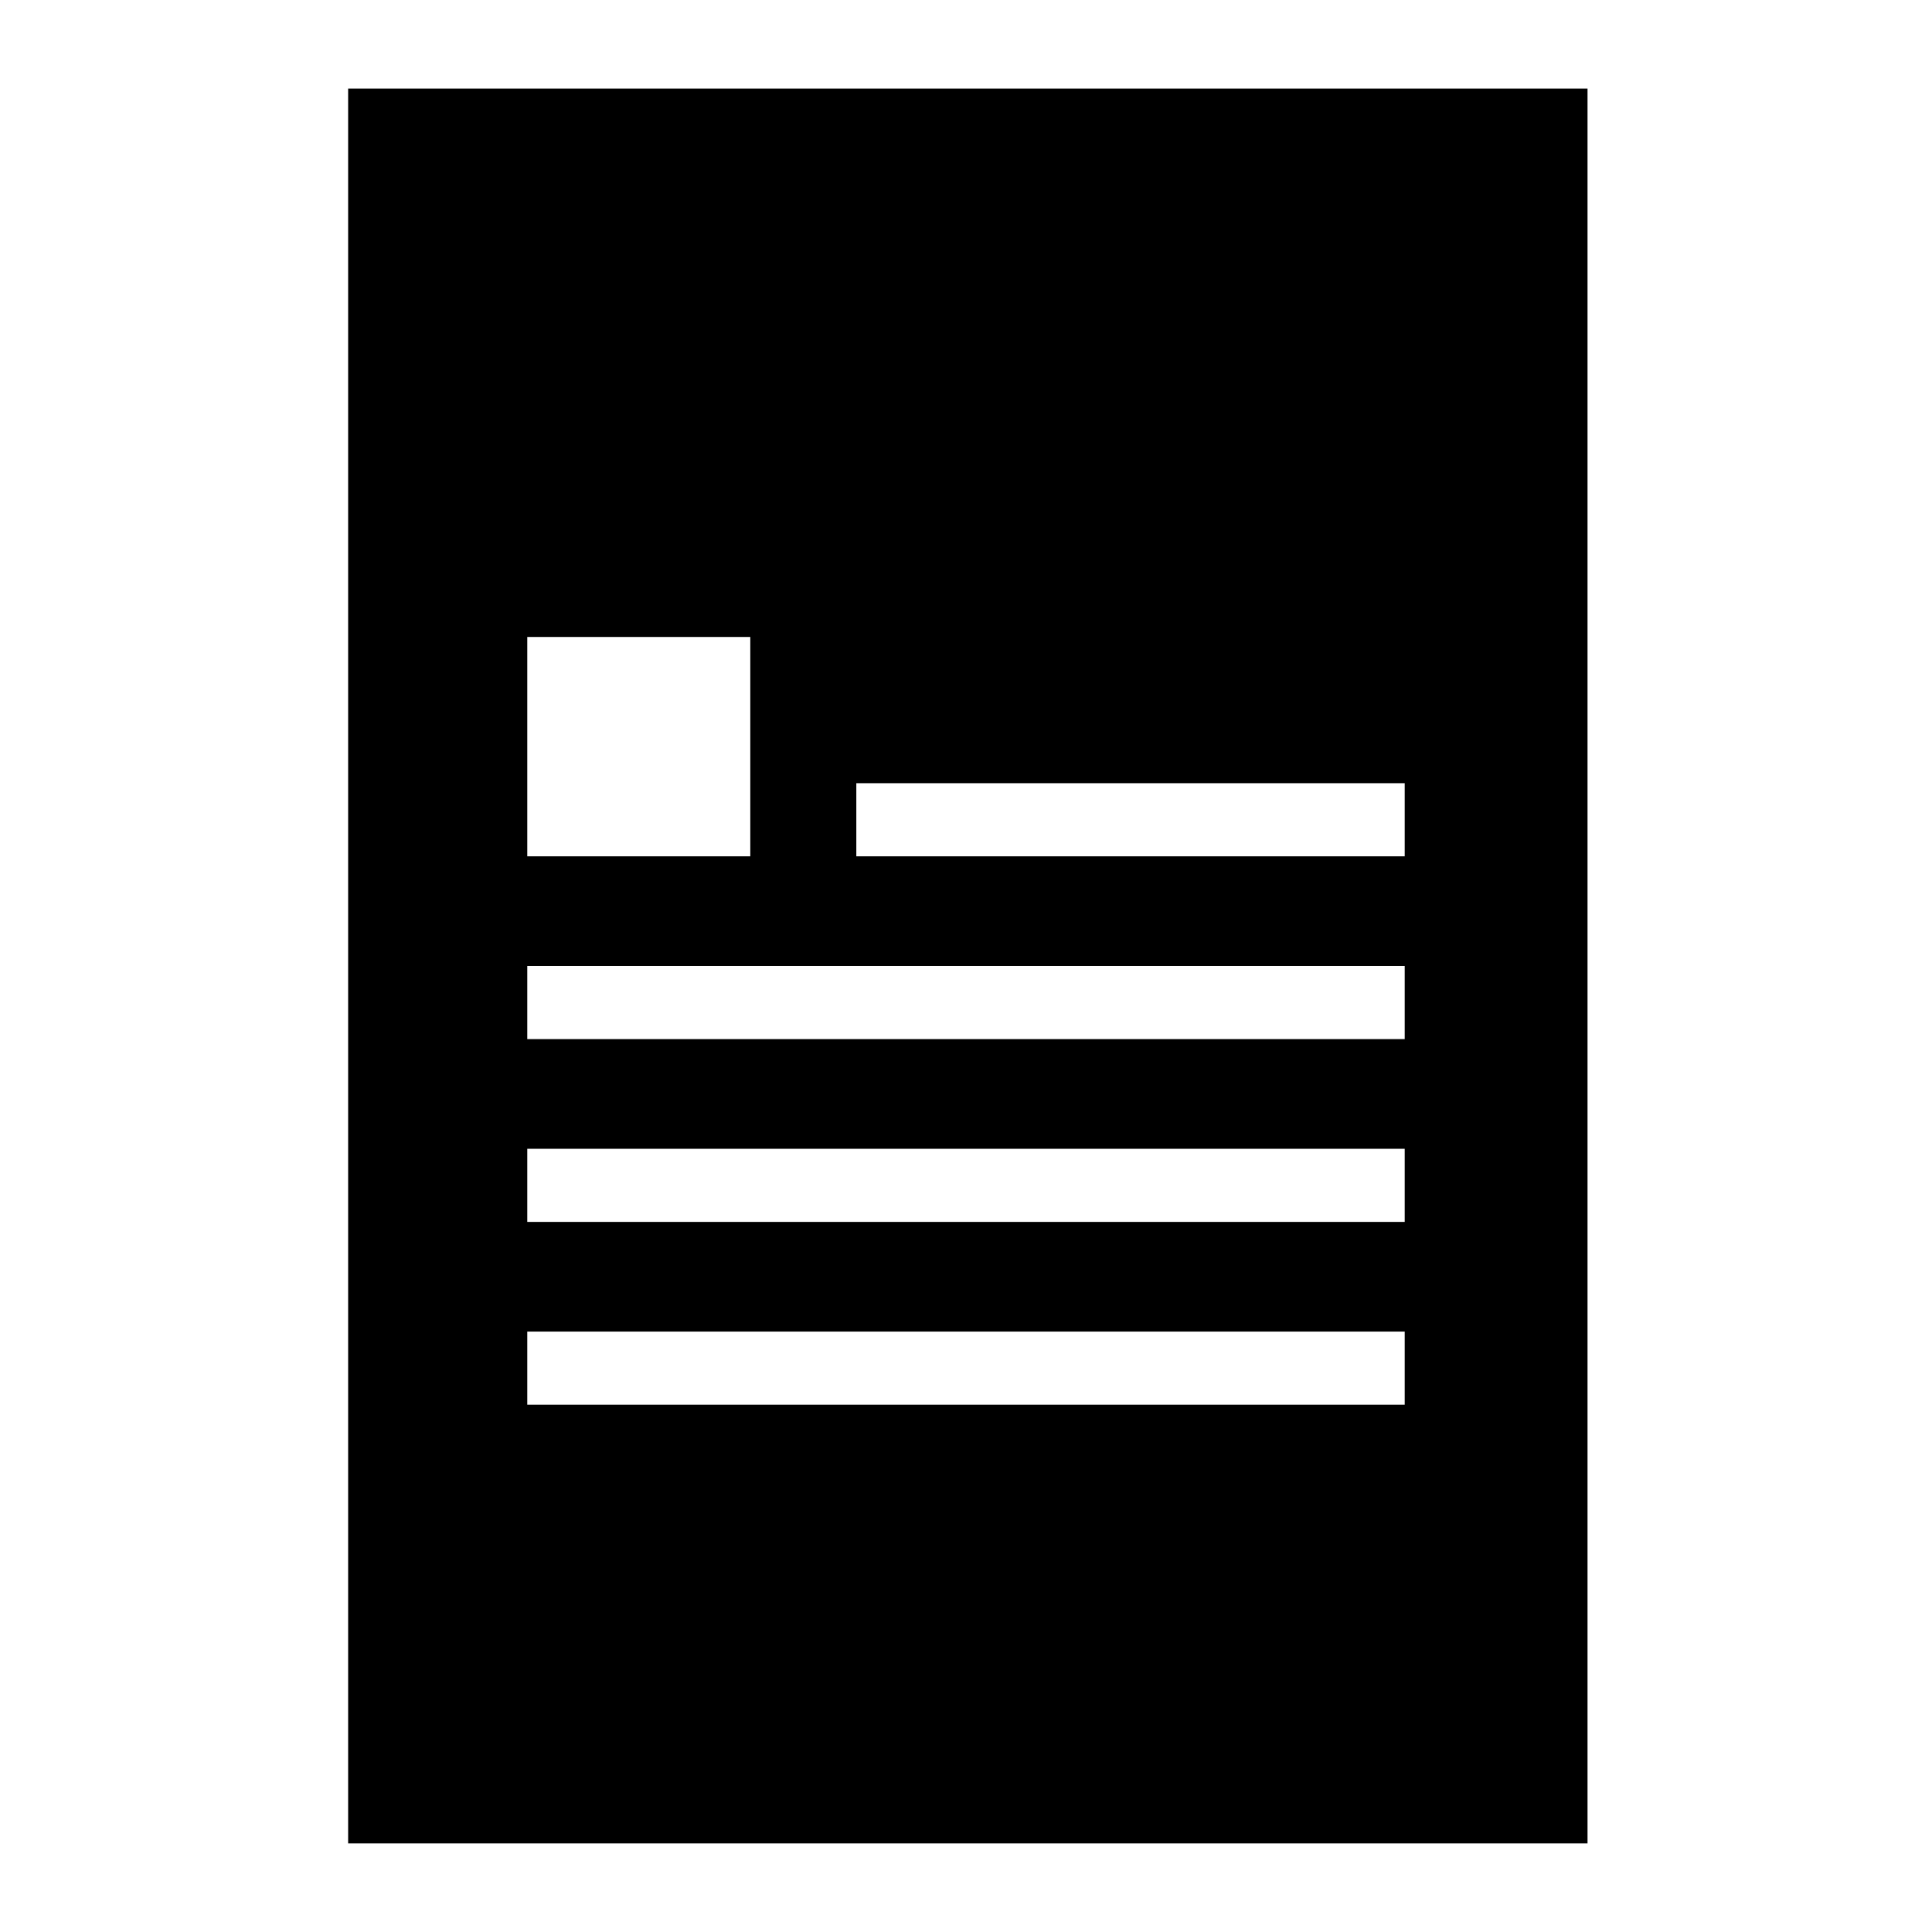 <?xml version="1.0" encoding="UTF-8"?>
<!-- Uploaded to: ICON Repo, www.svgrepo.com, Generator: ICON Repo Mixer Tools -->
<svg fill="#000000" width="800px" height="800px" version="1.1" viewBox="144 144 512 512" xmlns="http://www.w3.org/2000/svg">
 <path d="m236.26 167.47v465.05h328.45v-465.05zm47.473 145.33h59.102v58.133h-59.102zm232.53 203.46h-232.53v-19.379h232.53zm0-48.441h-232.53v-19.379h232.53zm0-48.445h-232.53v-19.379h232.53zm0-48.441h-145.33v-19.379h145.33z"/>
</svg>
